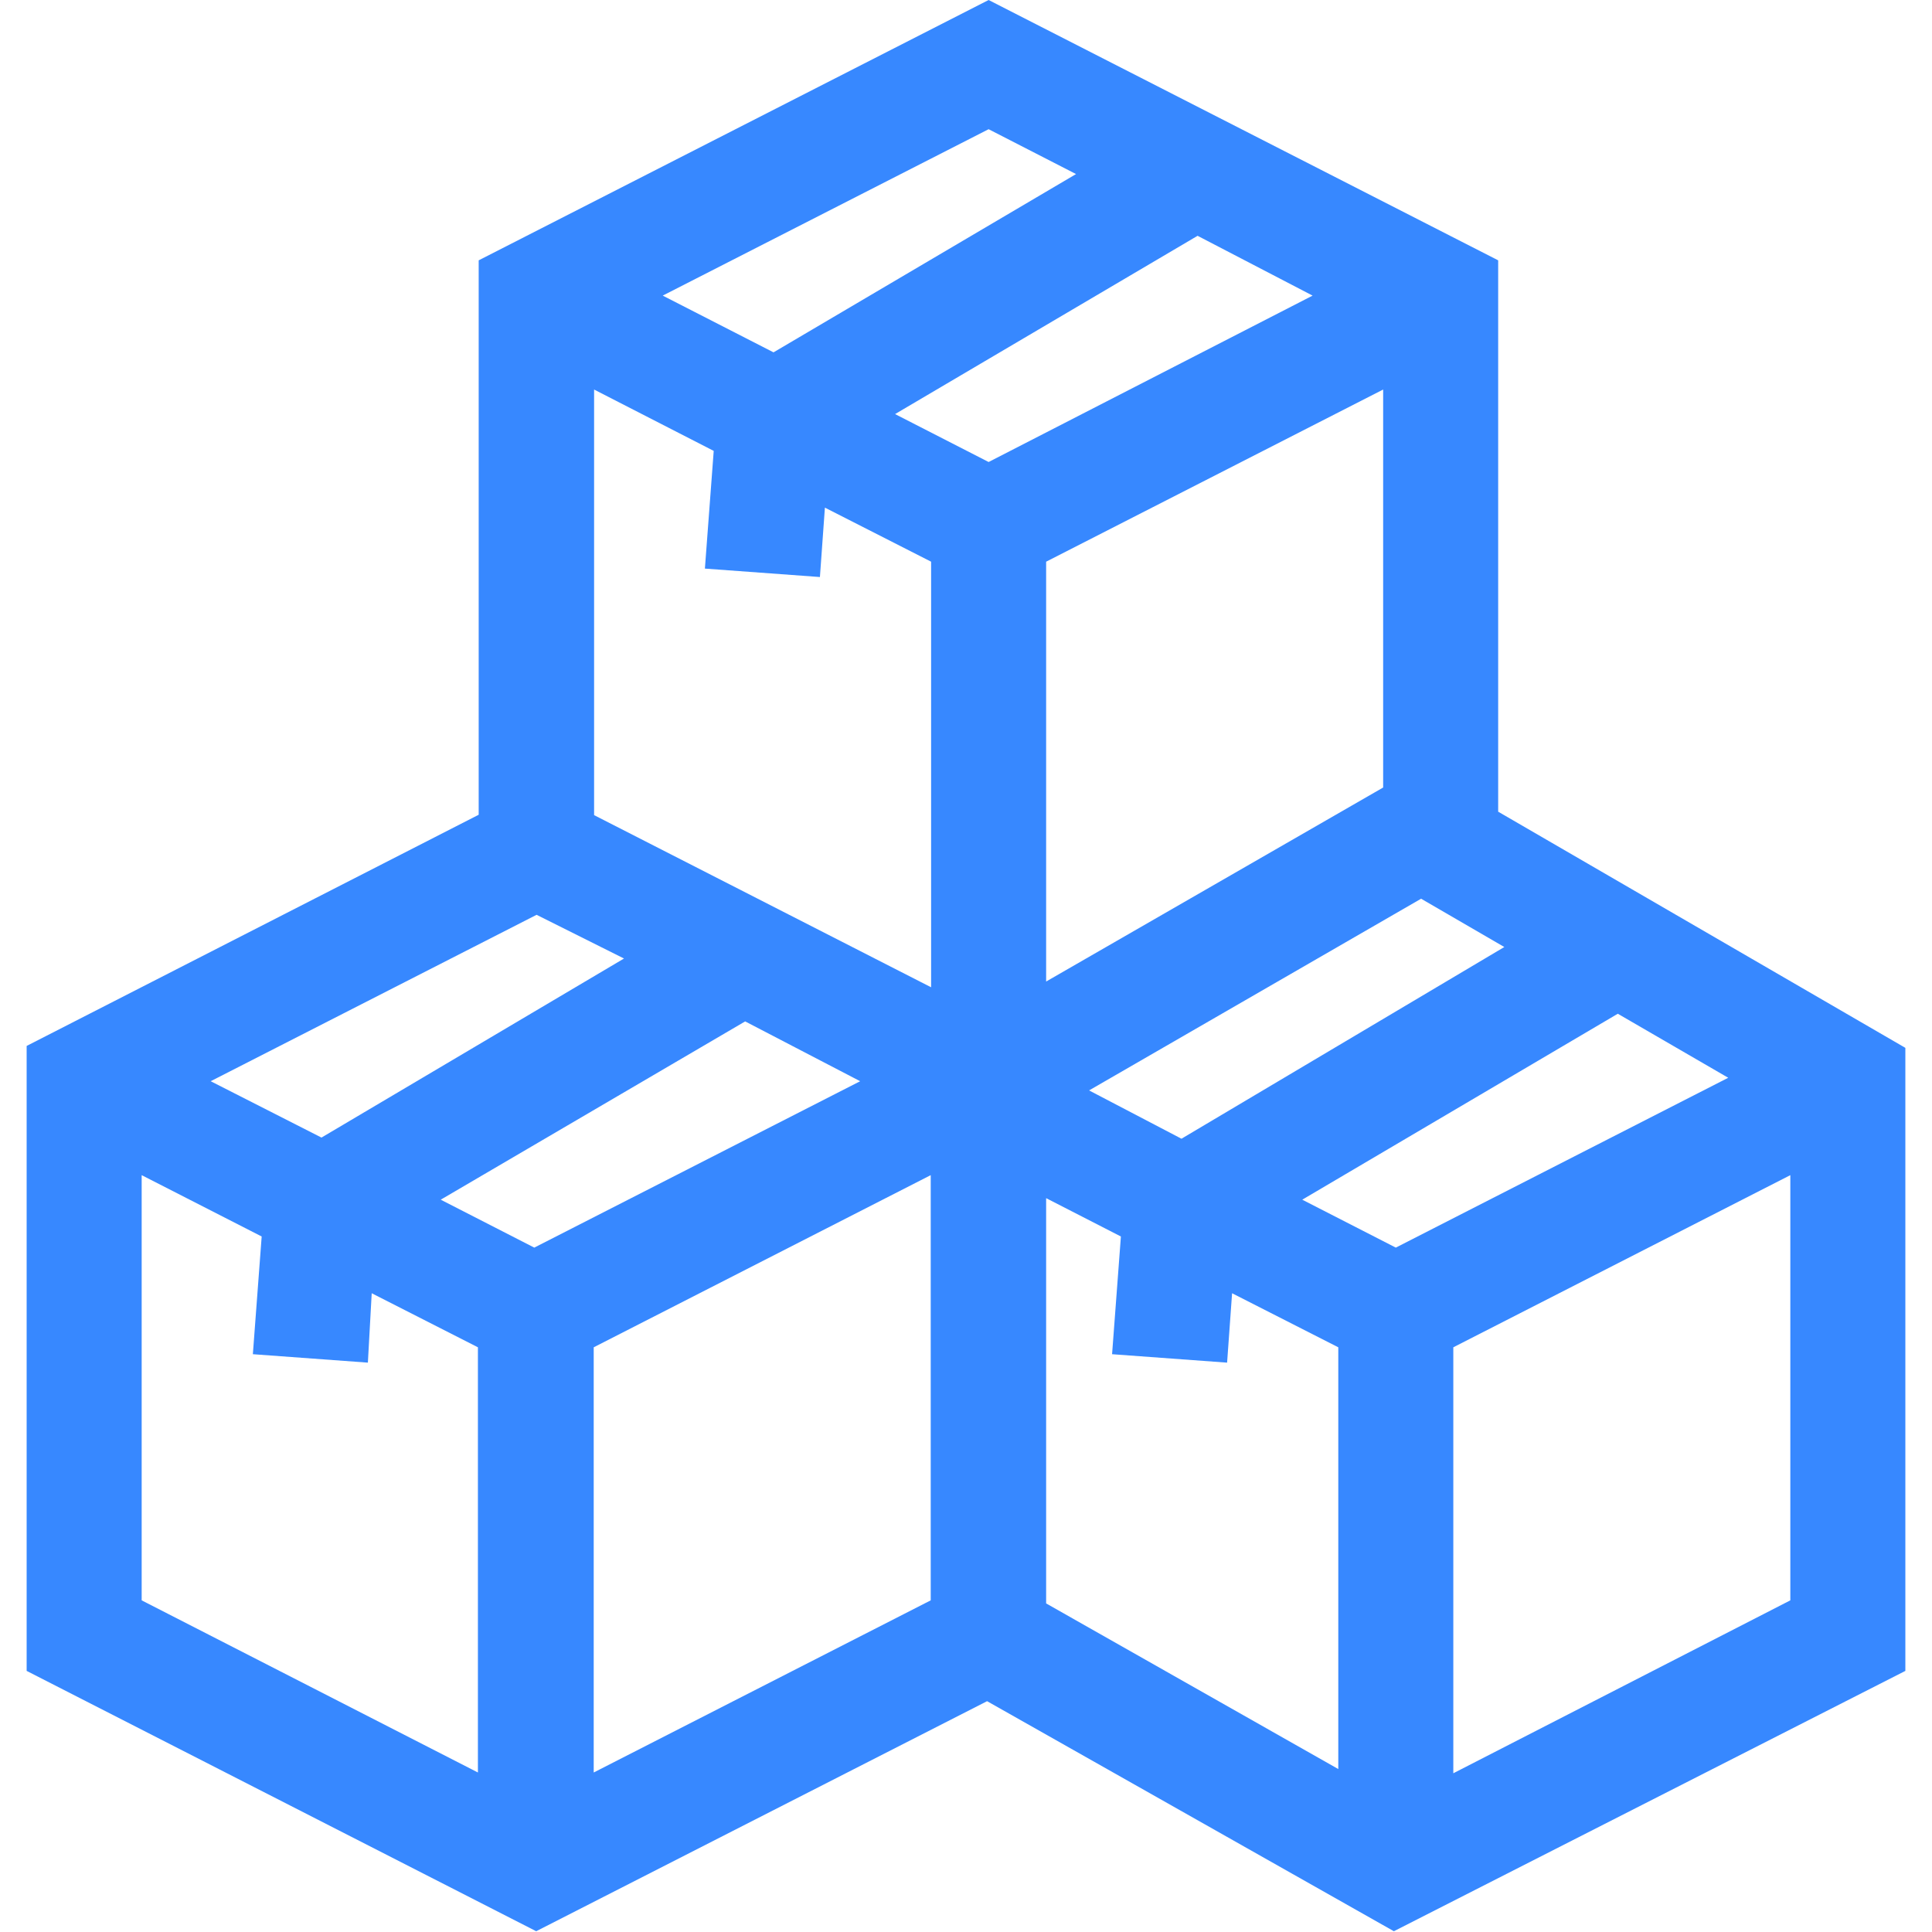 <?xml version="1.0" standalone="no"?><!DOCTYPE svg PUBLIC "-//W3C//DTD SVG 1.1//EN" "http://www.w3.org/Graphics/SVG/1.1/DTD/svg11.dtd"><svg t="1714827737308" class="icon" viewBox="0 0 1024 1024" version="1.1" xmlns="http://www.w3.org/2000/svg" p-id="3168" xmlns:xlink="http://www.w3.org/1999/xlink" width="128" height="128"><path d="M794.062 430.206V137.983L523.99 0l-270.276 137.983v293.849L14.123 554.37v331.24l270.073 137.983 238.981-121.929 215.611 121.929L1009.877 885.611V555.386z m-54.258 231.055l-49.584-25.402 167.246-98.559 58.526 33.937z m-162.572-83.318l175.984-101.607 44.098 25.605-171.107 101.607zM111.667 573.066l172.733-88.195L330.732 508.037l-160.337 94.901z m266.618-334.085l-4.674 62.387 60.964 4.471 2.642-36.782 56.291 28.653v225.569l-178.626-91.243v-225.569z m176.187 281.249V297.71l178.626-91.244v210.937z m-30.482-275.356l-49.584-25.402 160.337-94.495 60.964 31.702z m-129.041 296.491l60.964 31.702-172.733 88.195-49.584-25.402z m-80.27 172.733l178.626-91.244v225.365l-178.626 91.244z m255.644-621.838l-160.337 94.495-58.729-30.076 172.733-88.195zM75.088 622.854l63.606 32.514-4.674 62.387 60.964 4.471 2.032-36.782 56.291 28.653v225.365L75.088 848.219z m479.384 12.193l39.627 20.321-4.674 62.387 60.964 4.471 2.642-36.782 56.291 28.653v223.536l-154.85-87.789z m215.814 304.822V714.097L948.912 622.854v225.365z" fill="#3788FF" p-id="3169"></path></svg>